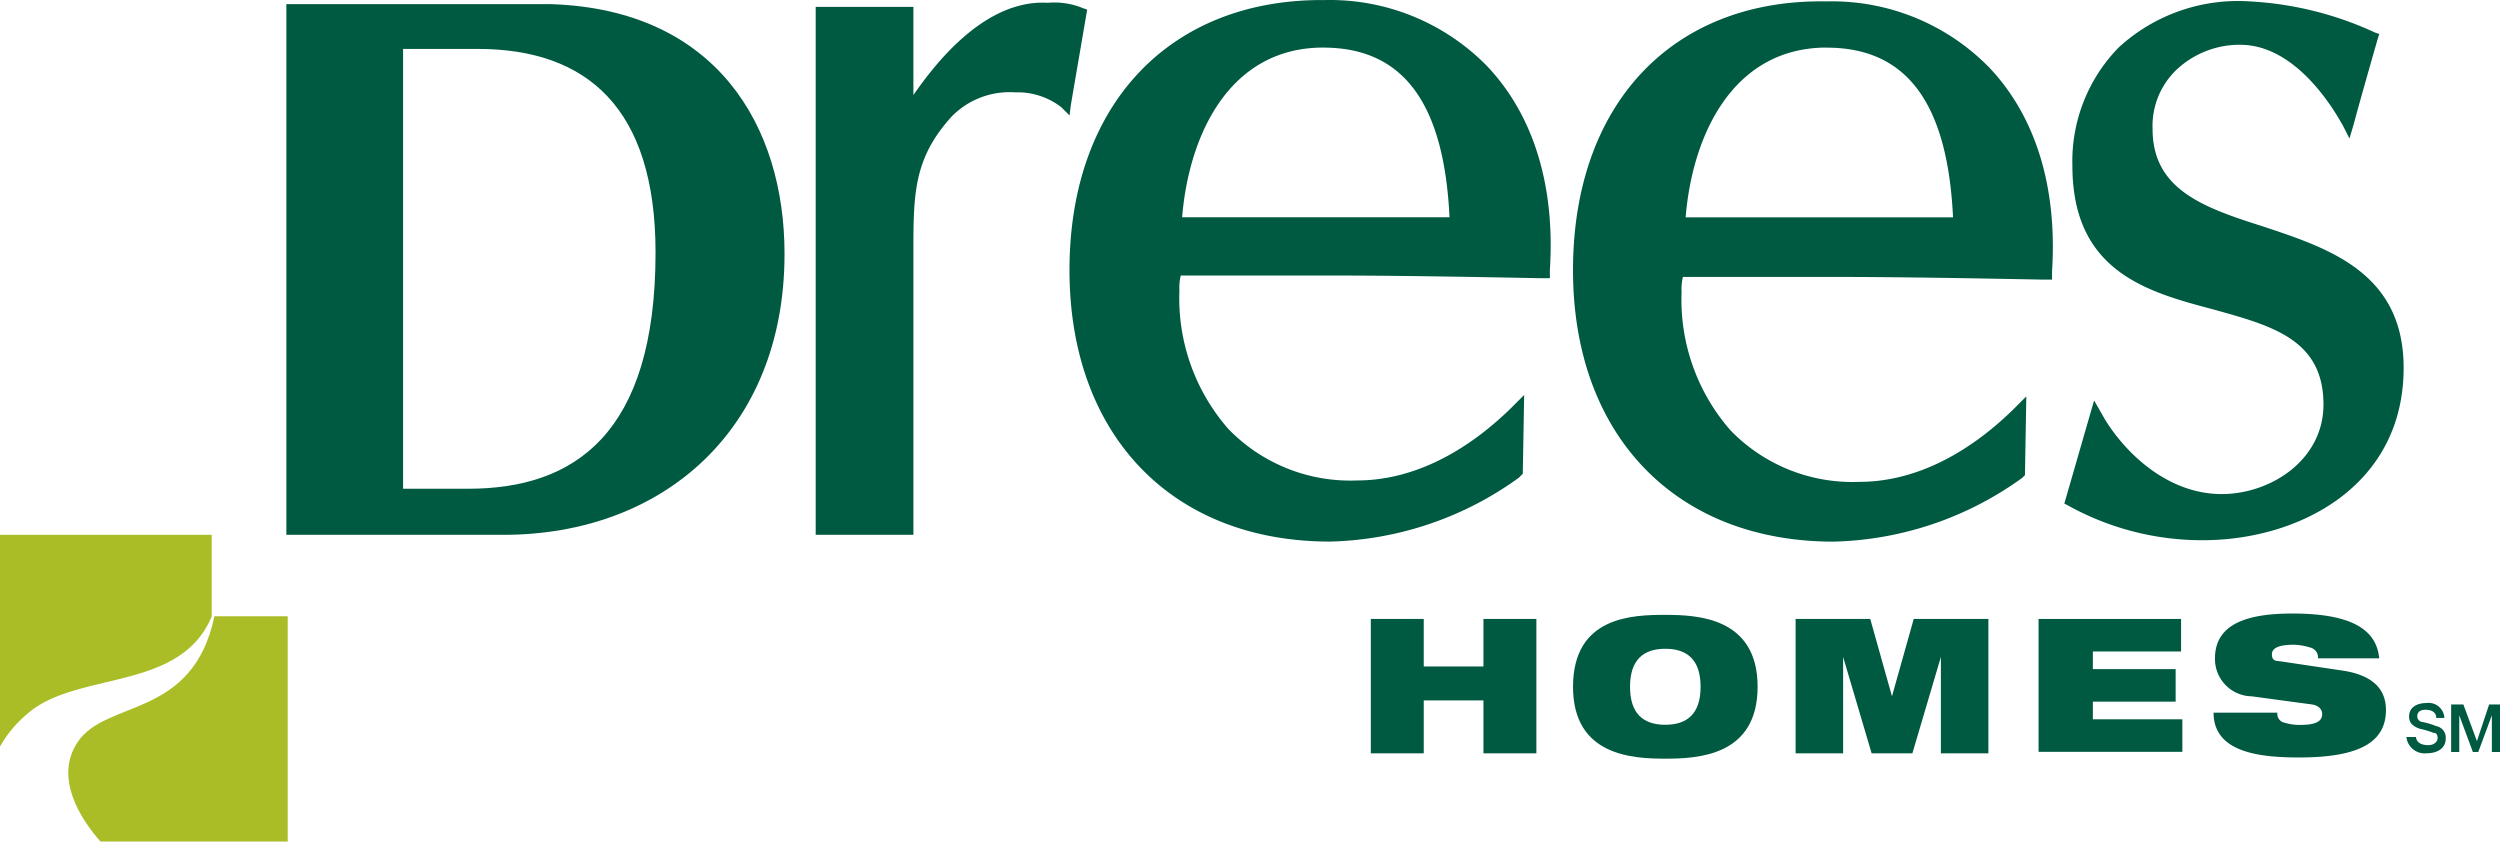 <svg xmlns="http://www.w3.org/2000/svg" width="240" height="80.788" viewBox="0 0 240 80.788"><title>drees-homes</title><path d="M142.411,67.237h-5.732v5.081h-5.081V59.419h5.081V63.98h5.732V59.419h5.081V72.318h-5.081Z" fill="#005941"/><path d="M156.483,65.93c0-2.606,1.303-3.648,3.387-3.648s3.387,1.042,3.387,3.648-1.303,3.648-3.387,3.648S156.483,68.54,156.483,65.93Zm-5.473,0c0,6.644,5.732,6.902,8.86,6.902s8.86-.261,8.86-6.902-5.732-6.902-8.86-6.902S151.011,59.158,151.011,65.93Z" fill="#005941"/><path d="M172.378,59.419h7.165l2.086,7.427h0l2.089-7.427h7.167V72.318h-4.56V63.067h0l-2.736,9.251h-3.913l-2.736-9.251h0v9.251h-4.561Z" fill="#005941"/><path d="M195.702,59.419h13.681v3.123h-8.469v1.694h7.947v3.123h-7.947v1.694h8.592v3.123H195.702Z" fill="#005941"/><path d="M216.157,66.846a3.581,3.581,0,0,1-3.519-3.642v-.006c0-3.387,3.257-4.299,7.427-4.299,5.732,0,8.077,1.563,8.339,4.299h-5.87a.986.986,0,0,0-.782-1.042,5.603,5.603,0,0,0-1.563-.261c-1.563,0-2.086.391-2.086.912,0,.391.13.657.657.657l6.123.912c2.607.391,4.169,1.563,4.169,3.78,0,3.123-2.607,4.561-8.339,4.561-3.908,0-8.209-.521-8.209-4.299h6.123a.873.873,0,0,0,.521.912,5.106,5.106,0,0,0,1.694.261c1.563,0,2.086-.391,2.086-1.042,0-.391-.261-.782-.912-.912Z" fill="#005941"/><path d="M0,51.342V71.667a11.485,11.485,0,0,1,2.607-3.123c4.69-4.169,14.723-2.086,17.719-9.381V51.342Z" fill="#abbd26"/><path d="M20.587,59.159C18.502,69.061,10.163,67.107,7.428,71.276c-2.215,3.387.261,7.297,2.215,9.512h17.979V59.159Z" fill="#abbd26"/><path d="M38.696,4.697h7.167c10.424,0,17.069,5.602,17.069,19.544,0,17.46-7.818,22.679-17.981,22.679H38.696ZM27.491.397v50.946H48.338c15.244,0,26.977-10.035,26.977-26.972,0-12.248-6.521-23.453-22.416-23.974Z" fill="#005941"/><path d="M87.686,9.127V.659H78.306v50.683h9.381V23.851c0-5.473.13-8.73,3.648-12.638A7.765,7.765,0,0,1,97.458,8.867a6.852,6.852,0,0,1,4.437,1.433l.782.782.13-1.042L104.37.92l-.391-.13a7.152,7.152,0,0,0-3.387-.521C96.156.006,91.726,3.263,87.686,9.127Z" fill="#005941"/><path d="M102.671,25.934c0,15.765,9.772,26.058,25.016,26.058a32.182,32.182,0,0,0,18.11-6.123l.391-.391.13-7.56-1.303,1.303c-4.69,4.56-9.772,6.902-14.723,6.902a16.285,16.285,0,0,1-12.378-4.952,19.039,19.039,0,0,1-4.69-13.29,4.885,4.885,0,0,1,.13-1.433h13.805c6.902,0,13.941.13,20.847.261h.782v-.782c.521-8.077-1.563-14.853-5.994-19.544A21.113,21.113,0,0,0,127.158.006C112.313-.124,102.671,10.031,102.671,25.934ZM127.036,4.57c7.688,0,11.596,5.343,12.117,16.286H113.485c.652-7.951,4.56-16.29,13.552-16.29Z" fill="#005941"/><path d="M151.009,25.939c0,15.765,9.772,26.058,25.016,26.058a32.183,32.183,0,0,0,18.11-6.123l.261-.261.13-7.56-1.303,1.303c-4.69,4.56-9.772,6.902-14.723,6.902a16.284,16.284,0,0,1-12.378-4.952,19.039,19.039,0,0,1-4.69-13.29,4.885,4.885,0,0,1,.13-1.433h13.805c6.902,0,13.941.13,20.847.261h.782v-.782c.521-8.077-1.563-14.853-5.994-19.544A21.113,21.113,0,0,0,175.366.134C160.521-.124,151.009,10.039,151.009,25.939ZM175.374,4.575c7.688,0,11.596,5.343,12.117,16.286H161.822c.652-7.956,4.561-16.294,13.552-16.294Z" fill="#005941"/><path d="M203.386,4.565a15.624,15.624,0,0,0-4.437,11.34c0,10.163,7.165,12.117,13.55,13.805,5.602,1.563,10.554,2.866,10.554,9.121,0,5.343-5.081,8.6-9.772,8.6-5.082,0-9.121-3.78-11.205-7.165l-1.042-1.824L198.175,48.344l.261.13a26.526,26.526,0,0,0,13.029,3.387c9.251,0,19.284-5.211,19.284-16.547,0-9.121-7.167-11.466-13.42-13.55-5.732-1.824-10.682-3.519-10.682-9.381a7.464,7.464,0,0,1,2.345-5.732,8.839,8.839,0,0,1,6.385-2.345c5.732.261,9.381,7.56,9.512,7.688l.657,1.303.391-1.303c.657-2.475,2.345-8.339,2.345-8.339l.13-.391-.391-.13A32.612,32.612,0,0,0,216.034.138,16.927,16.927,0,0,0,203.386,4.565Z" fill="#005941"/><path d="M231.923,70.621c0,.657.521.912,1.173.912s.912-.391.912-.657c0-.391-.13-.521-.391-.521a8.098,8.098,0,0,0-1.303-.391c-.782-.261-1.042-.657-1.042-1.173,0-.912.782-1.303,1.694-1.303a1.517,1.517,0,0,1,1.686,1.327c.004.035.007.071.009.106h-.782c0-.521-.391-.782-1.042-.782-.391,0-.782.13-.782.657a.56.56,0,0,0,.521.521,7.029,7.029,0,0,1,1.303.391,1.116,1.116,0,0,1,.912,1.173c0,1.042-.912,1.433-1.824,1.433a1.768,1.768,0,0,1-1.954-1.561l0-.002h.912Z" fill="#005941"/><path d="M235.31,67.628h1.173l1.303,3.519h0l1.172-3.519H240v4.561h-.782V68.67h0l-1.303,3.519h-.521L236.09,68.67h0v3.519H235.31Z" fill="#005941"/></svg>